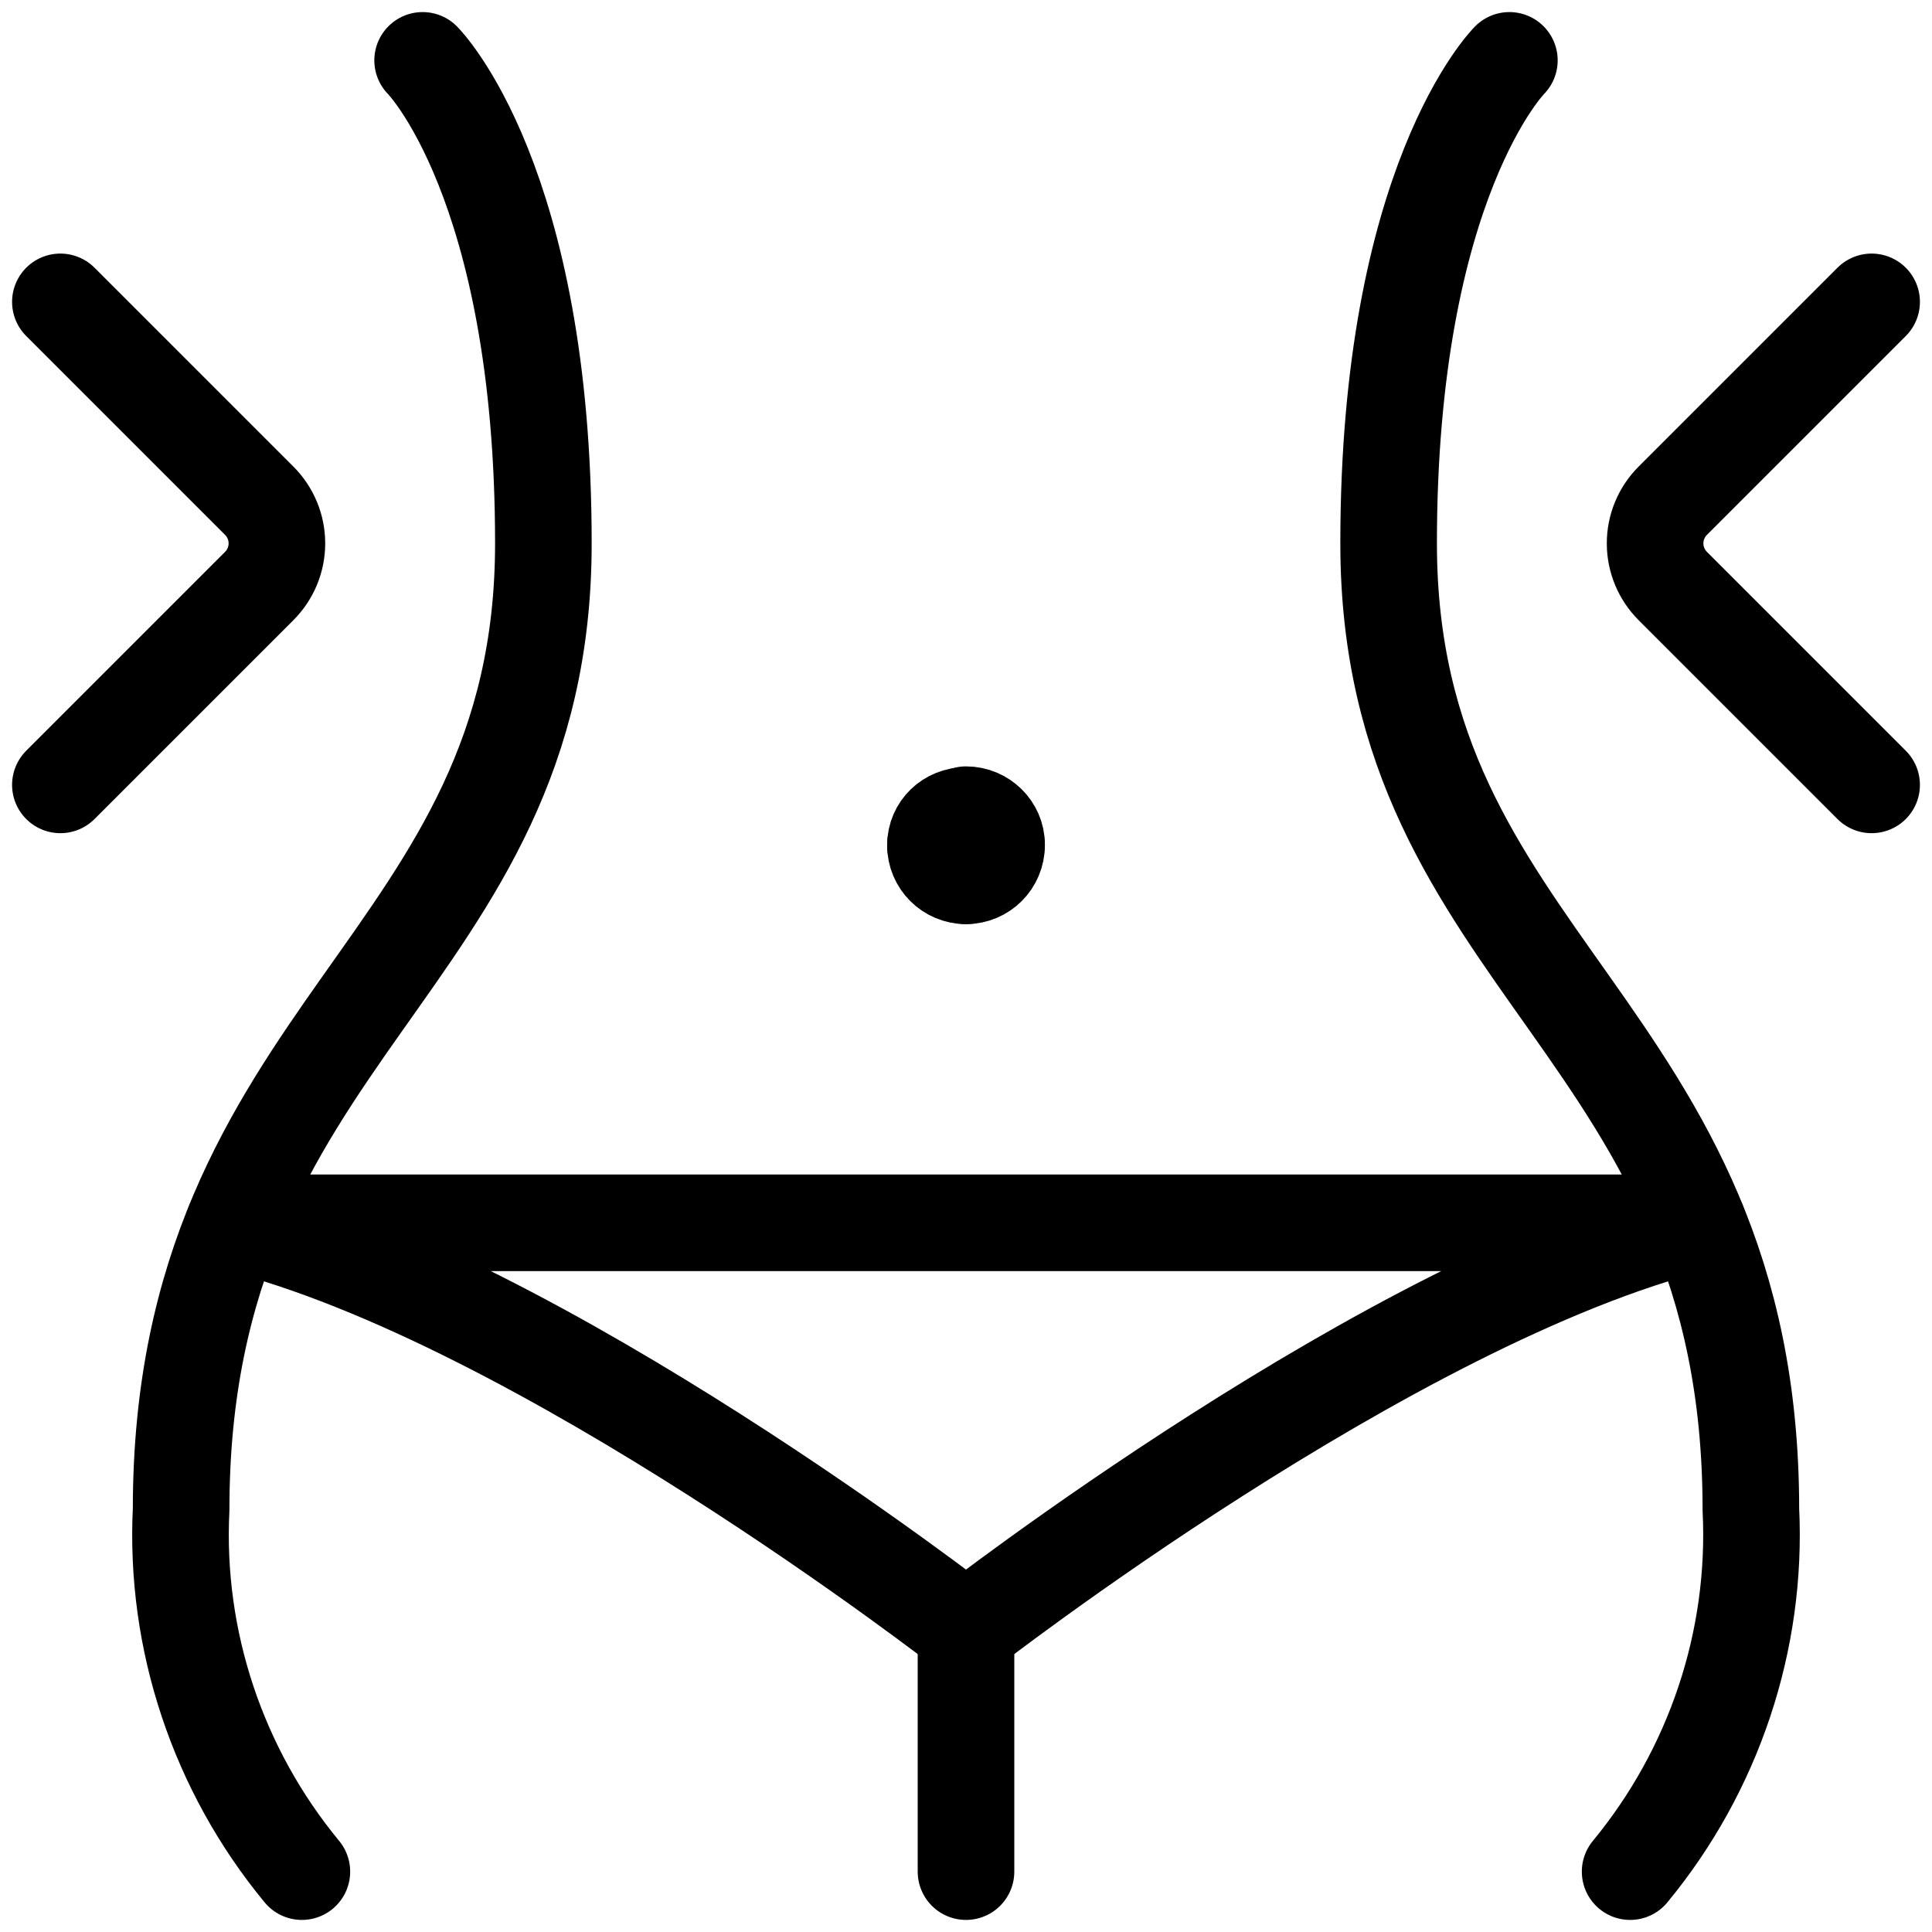 <?xml version="1.0" encoding="UTF-8"?>
<svg xmlns="http://www.w3.org/2000/svg" width="40" height="40" viewBox="0 0 40 40" fill="none">
  <path d="M8.75 1.25C8.75 1.25 11.25 3.75 11.25 11.25C11.25 20 3.75 21.25 3.75 31.25C3.616 33.967 4.516 36.65 6.25 38.75" stroke="black" stroke-width="2" stroke-linecap="round" stroke-linejoin="round"></path>
  <path d="M31.25 1.25C31.25 1.25 28.75 3.75 28.75 11.25C28.75 20 36.25 21.25 36.25 31.25C36.383 33.967 35.483 36.65 33.75 38.75" stroke="black" stroke-width="2" stroke-linecap="round" stroke-linejoin="round"></path>
  <path d="M1.25 6.25L5.367 10.367C5.6 10.6 5.733 10.917 5.733 11.25C5.733 11.583 5.6 11.9 5.367 12.133L1.25 16.25" stroke="black" stroke-width="2" stroke-linecap="round" stroke-linejoin="round"></path>
  <path d="M38.75 6.25L34.633 10.367C34.4 10.6 34.267 10.917 34.267 11.25C34.267 11.583 34.4 11.9 34.633 12.133L38.75 16.25" stroke="black" stroke-width="2" stroke-linecap="round" stroke-linejoin="round"></path>
  <path d="M20 38.75V33.75" stroke="black" stroke-width="2" stroke-linecap="round" stroke-linejoin="round"></path>
  <path d="M35.15 25.317C28.8 26.9 20 33.75 20 33.75C20 33.75 11.2 26.9 4.85 25.317H35.15V25.317Z" stroke="black" stroke-width="2" stroke-linecap="round" stroke-linejoin="round"></path>
  <path d="M20 16.867C20.35 16.867 20.633 17.15 20.633 17.483" stroke="black" stroke-width="2" stroke-linecap="round" stroke-linejoin="round"></path>
  <path d="M19.367 17.5C19.367 17.15 19.65 16.883 20 16.883" stroke="black" stroke-width="2" stroke-linecap="round" stroke-linejoin="round"></path>
  <path d="M20 18.133C19.65 18.133 19.367 17.85 19.367 17.5" stroke="black" stroke-width="2" stroke-linecap="round" stroke-linejoin="round"></path>
  <path d="M20.633 17.5C20.633 17.85 20.35 18.133 20 18.133" stroke="black" stroke-width="2" stroke-linecap="round" stroke-linejoin="round"></path>
</svg>
